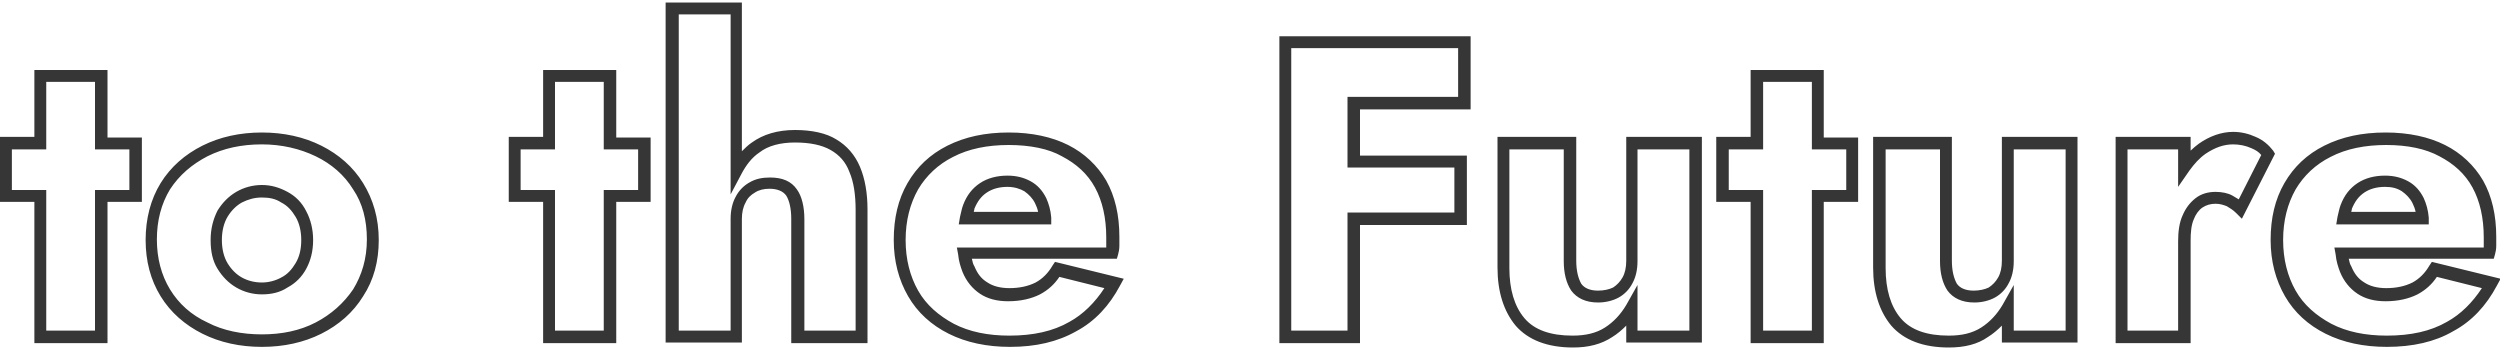 <?xml version="1.0" encoding="utf-8"?>
<!-- Generator: Adobe Illustrator 27.3.1, SVG Export Plug-In . SVG Version: 6.00 Build 0)  -->
<svg version="1.1" id="layer_x5F_1" xmlns="http://www.w3.org/2000/svg" xmlns:xlink="http://www.w3.org/1999/xlink" x="0px"
	 y="0px" viewBox="0 0 400 56" style="enable-background:new 0 0 400 56;" xml:space="preserve">
<style type="text/css">
	.st0{fill:#363636;}
</style>
<path class="st0" d="M311.8,55.6c-4.1,0-7.2-1.2-9.2-3.5c-1.9-2.3-2.9-5.4-2.9-9.3V21.9h12.6v19.8c0,1.6,0.3,2.8,0.8,3.7
	c0.5,0.7,1.4,1.1,2.7,1.1c0.9,0,1.8-0.2,2.4-0.5c0.6-0.4,1.1-0.9,1.5-1.6c0.4-0.7,0.6-1.6,0.6-2.7V21.9h12.1v32.9h-12.1v-2.7
	c-0.7,0.7-1.4,1.3-2.2,1.8C316.4,55.1,314.3,55.6,311.8,55.6z M301.7,23.9v19c0,3.4,0.8,6.1,2.4,8s4.2,2.8,7.7,2.8
	c2.1,0,3.8-0.4,5.2-1.3c1.4-0.9,2.5-2.1,3.4-3.6l1.8-3.2v7.3h8.3v-29h-8.3v17.9c0,1.4-0.3,2.6-0.8,3.5c-0.5,1-1.3,1.8-2.2,2.3
	c-0.9,0.5-2.1,0.8-3.3,0.8c-2,0-3.4-0.7-4.3-1.9c-0.8-1.2-1.2-2.8-1.2-4.7V23.9H301.7z M251.7,55.6c-4.1,0-7.2-1.2-9.2-3.5
	c-1.9-2.3-2.9-5.4-2.9-9.3V21.9h12.6v19.8c0,1.6,0.3,2.8,0.8,3.7c0.5,0.7,1.4,1.1,2.7,1.1c0.9,0,1.8-0.2,2.4-0.5
	c0.6-0.4,1.1-0.9,1.5-1.6c0.4-0.7,0.6-1.6,0.6-2.7V21.9h12.1v32.9h-12.1v-2.7c-0.7,0.7-1.4,1.3-2.2,1.8
	C256.2,55.1,254.1,55.6,251.7,55.6z M241.5,23.9v19c0,3.4,0.8,6.1,2.4,8c1.6,1.9,4.2,2.8,7.7,2.8c2.1,0,3.8-0.4,5.2-1.3
	c1.4-0.9,2.5-2.1,3.4-3.6l1.8-3.2v7.3h8.3v-29H262v17.9c0,1.4-0.3,2.6-0.8,3.5c-0.5,1-1.3,1.8-2.2,2.3c-0.9,0.5-2.1,0.8-3.3,0.8
	c-2,0-3.4-0.7-4.3-1.9c-0.8-1.2-1.2-2.8-1.2-4.7V23.9H241.5z M381.9,55.5c-3.7,0-7-0.7-9.8-2.1c-2.8-1.4-5-3.4-6.5-6s-2.3-5.6-2.3-9
	c0-3.5,0.7-6.5,2.2-9.1s3.6-4.6,6.4-6s6-2.1,9.8-2.1c3.7,0,6.9,0.7,9.5,2s4.7,3.3,6.1,5.7c1.4,2.5,2.1,5.5,2.1,9v1.4
	c0,0.6-0.1,1-0.2,1.4l-0.2,0.7h-23.2c0.1,0.5,0.2,0.9,0.4,1.2c0.5,1.2,1.1,2,2.1,2.6c0.9,0.6,2.1,0.9,3.5,0.9c1.6,0,3-0.3,4.2-0.9
	c1.1-0.6,2-1.5,2.7-2.7l0.4-0.6l11,2.7l-0.6,1.1c-1.7,3.2-4,5.7-7,7.3C389.6,54.7,386,55.5,381.9,55.5z M381.8,23.2
	c-3.4,0-6.4,0.6-8.9,1.9c-2.4,1.2-4.3,3-5.6,5.2c-1.3,2.3-2,5-2,8.1c0,3.1,0.7,5.8,2,8.1s3.3,4,5.7,5.3c2.5,1.3,5.5,1.9,8.9,1.9
	c3.8,0,7-0.7,9.6-2.2c2.2-1.2,4.1-3.1,5.6-5.4l-7.2-1.8c-0.8,1.2-1.8,2.1-3.1,2.8c-1.4,0.7-3.1,1.1-5.1,1.1c-1.8,0-3.3-0.4-4.5-1.2
	s-2.2-2-2.8-3.5c-0.3-0.8-0.6-1.7-0.7-2.8l-0.2-1.1h23.9c0-0.1,0-0.1,0-0.2V38c0-3.1-0.6-5.8-1.8-8c-1.2-2.2-3-3.8-5.3-5
	C388.1,23.8,385.2,23.2,381.8,23.2z M161.6,55.5c-3.7,0-7-0.7-9.8-2.1c-2.8-1.4-5-3.4-6.5-6s-2.3-5.6-2.3-9c0-3.5,0.7-6.5,2.2-9.1
	s3.6-4.6,6.4-6c2.8-1.4,6-2.1,9.8-2.1c3.7,0,6.9,0.7,9.5,2s4.7,3.3,6.1,5.7c1.4,2.5,2.1,5.5,2.1,9v1.4c0,0.6-0.1,1-0.2,1.4l-0.2,0.7
	h-23.2c0.1,0.5,0.2,0.9,0.4,1.2c0.5,1.2,1.1,2,2.1,2.6c0.9,0.6,2.1,0.9,3.5,0.9c1.6,0,3-0.3,4.2-0.9c1.1-0.6,2-1.5,2.7-2.7l0.4-0.6
	l11,2.7l-0.6,1.1c-1.7,3.2-4,5.7-7,7.3C169.2,54.7,165.7,55.5,161.6,55.5z M161.4,23.2c-3.4,0-6.4,0.6-8.9,1.9
	c-2.4,1.2-4.3,3-5.6,5.2c-1.3,2.3-2,5-2,8.1c0,3.1,0.7,5.8,2,8.1s3.3,4,5.7,5.3c2.5,1.3,5.5,1.9,8.9,1.9c3.8,0,7-0.7,9.6-2.2
	c2.2-1.2,4.1-3.1,5.6-5.4l-7.2-1.8c-0.8,1.2-1.8,2.1-3.1,2.8c-1.4,0.7-3.1,1.1-5.1,1.1c-1.8,0-3.3-0.4-4.5-1.2s-2.2-2-2.8-3.5
	c-0.3-0.8-0.6-1.7-0.7-2.8l-0.2-1.1H177c0-0.1,0-0.1,0-0.2V38c0-3.1-0.6-5.8-1.8-8s-3-3.8-5.3-5C167.8,23.8,164.8,23.2,161.4,23.2z
	 M41.9,55.5c-3.5,0-6.7-0.7-9.5-2.1c-2.8-1.4-5.1-3.4-6.7-6s-2.4-5.6-2.4-9s0.8-6.5,2.4-9.1s3.9-4.6,6.7-6s6-2.1,9.5-2.1
	s6.7,0.7,9.5,2.1s5.1,3.4,6.7,6l0,0c1.6,2.6,2.5,5.6,2.5,9.1c0,3.4-0.8,6.4-2.5,9c-1.6,2.6-3.9,4.6-6.7,6
	C48.6,54.8,45.4,55.5,41.9,55.5z M41.9,23.1c-3.2,0-6.1,0.6-8.7,1.9c-2.5,1.3-4.5,3-6,5.3c-1.4,2.3-2.1,5-2.1,8s0.7,5.7,2.1,8
	s3.4,4.1,6,5.3c2.5,1.3,5.5,1.9,8.7,1.9s6.1-0.6,8.6-1.9c2.5-1.3,4.5-3.1,6-5.3c1.4-2.3,2.2-4.9,2.2-8s-0.7-5.8-2.2-8l0,0
	c-1.4-2.3-3.5-4.1-6-5.3C48,23.8,45.1,23.1,41.9,23.1z M350.5,54.9h-12v-33h12v2.2c0.4-0.4,0.9-0.8,1.3-1.1c1.7-1.2,3.6-1.9,5.5-1.9
	c1.3,0,2.5,0.3,3.6,0.8l0,0c1.2,0.5,2.1,1.3,2.8,2.2l0.3,0.5L358.7,35l-0.9-0.9c-0.5-0.5-1-0.8-1.5-1.1c-0.5-0.2-1.1-0.4-1.8-0.4
	c-0.8,0-1.5,0.2-2.1,0.6c-0.6,0.4-1.1,1.1-1.4,1.9c-0.4,0.9-0.5,2.1-0.5,3.4L350.5,54.9L350.5,54.9z M340.4,52.9h8.1V38.6
	c0-1.6,0.2-3,0.7-4.1c0.5-1.2,1.2-2.1,2.1-2.8s2-1,3.2-1c1,0,2,0.2,2.7,0.6c0.3,0.2,0.7,0.4,1,0.6l3.6-7.1c-0.4-0.5-0.9-0.8-1.6-1.1
	c-0.9-0.4-1.9-0.6-2.9-0.6c-1.5,0-2.9,0.5-4.4,1.5c-1,0.7-1.8,1.6-2.6,2.7l-1.8,2.6v-6h-8.1L340.4,52.9L340.4,52.9z M291.8,54.9
	h-11.7V32.3h-5.5V21.9h5.5V11.2h11.7V22h5.5v10.3h-5.5V54.9z M282.1,52.9h7.8V30.4h5.5v-6.5h-5.5V13.1h-7.8v10.8h-5.5v6.5h5.5V52.9z
	 M217.5,54.9h-12.8V5.8h30.6v11.7h-17.7v7.4h17.1V36h-17.1v18.9H217.5z M206.6,52.9h9V34h17.1v-7.2h-17.1V15.5h17.7V7.7h-26.7V52.9z
	 M138.7,54.9h-12.1V35c0-1.6-0.3-2.9-0.8-3.7c-0.5-0.7-1.4-1.1-2.7-1.1c-0.9,0-1.7,0.2-2.3,0.6c-0.7,0.4-1.2,0.9-1.5,1.6
	c-0.4,0.7-0.6,1.6-0.6,2.6v19.8h-12.2V0.4h12.2v23.8c0.5-0.5,1-1,1.6-1.4c1.8-1.3,4.1-2,6.9-2c2.7,0,5,0.5,6.6,1.5l0,0
	c1.7,1,3,2.5,3.8,4.4s1.2,4.2,1.2,6.8v21.4H138.7z M128.6,52.9h8.3V33.6c0-2.4-0.3-4.5-1-6.1c-0.6-1.6-1.6-2.7-3-3.5
	s-3.3-1.2-5.7-1.2c-2.3,0-4.3,0.5-5.7,1.6c-1.2,0.8-2.1,2-2.8,3.3l-1.8,3.4V2.3h-8.3v50.6h8.3V35c0-1.4,0.3-2.6,0.8-3.5
	c0.5-1,1.3-1.8,2.2-2.3c1-0.6,2.1-0.8,3.3-0.8c2,0,3.4,0.6,4.3,1.9c0.8,1.1,1.2,2.8,1.2,4.8v17.8H128.6z M98.6,54.9H86.9V32.3h-5.5
	V21.9h5.5V11.2h11.7V22h5.5v10.3h-5.5V54.9z M88.8,52.9h7.8V30.4h5.5v-6.5h-5.5V13.1h-7.8v10.8h-5.5v6.5h5.5V52.9z M17.2,54.9H5.5
	V32.3H0V21.9h5.5V11.2h11.7V22h5.5v10.3h-5.5V54.9z M7.4,52.9h7.8V30.4h5.5v-6.5h-5.5V13.1H7.4v10.8H1.9v6.5h5.5V52.9z M41.9,47.1
	c-1.5,0-2.9-0.4-4.1-1.1c-1.2-0.7-2.2-1.7-3-3s-1.1-2.8-1.1-4.6s0.4-3.3,1.1-4.7c0.8-1.3,1.8-2.3,3-3s2.6-1.1,4.1-1.1
	s2.8,0.4,4.1,1.1s2.3,1.7,3,3.1c0.7,1.3,1.1,2.9,1.1,4.6c0,1.8-0.4,3.3-1.1,4.6c-0.7,1.3-1.7,2.3-3,3C44.8,46.8,43.4,47.1,41.9,47.1
	z M41.9,31.6c-1.2,0-2.2,0.3-3.2,0.8c-0.9,0.5-1.7,1.3-2.3,2.3s-0.9,2.3-0.9,3.7s0.3,2.7,0.9,3.7c0.6,1,1.4,1.8,2.3,2.3
	c0.9,0.5,2,0.8,3.2,0.8c1.1,0,2.2-0.3,3.1-0.8c1-0.5,1.7-1.3,2.3-2.3s0.9-2.2,0.9-3.7c0-1.4-0.3-2.7-0.9-3.7c-0.6-1-1.3-1.8-2.3-2.3
	C44.1,31.8,43.1,31.6,41.9,31.6z M388.6,35.9h-14.8l0.2-1.2c0.2-0.8,0.3-1.4,0.5-1.9l0,0c0.6-1.6,1.5-2.7,2.7-3.5s2.7-1.2,4.4-1.2
	c1.4,0,2.6,0.3,3.7,0.9s1.9,1.5,2.5,2.7c0.4,0.9,0.7,1.9,0.8,3.1L388.6,35.9z M376.2,33.9h10.3c-0.1-0.5-0.3-1-0.5-1.4
	c-0.4-0.8-1-1.4-1.7-1.9c-0.8-0.5-1.6-0.7-2.7-0.7c-1.3,0-2.4,0.3-3.3,0.9s-1.5,1.4-2,2.6C376.3,33.6,376.2,33.8,376.2,33.9z
	 M168.2,35.9h-14.8l0.2-1.2c0.2-0.8,0.3-1.4,0.5-1.9l0,0c0.6-1.6,1.5-2.7,2.7-3.5s2.7-1.2,4.4-1.2c1.4,0,2.6,0.3,3.7,0.9
	c1.1,0.6,1.9,1.5,2.5,2.7c0.4,0.9,0.7,1.9,0.8,3.1L168.2,35.9z M155.8,33.9h10.3c-0.1-0.5-0.3-1-0.5-1.4c-0.4-0.8-1-1.4-1.7-1.9
	c-0.7-0.4-1.6-0.7-2.7-0.7c-1.3,0-2.4,0.3-3.3,0.9c-0.9,0.6-1.5,1.4-2,2.6l0,0C155.9,33.6,155.8,33.8,155.8,33.9z"/>
</svg>
